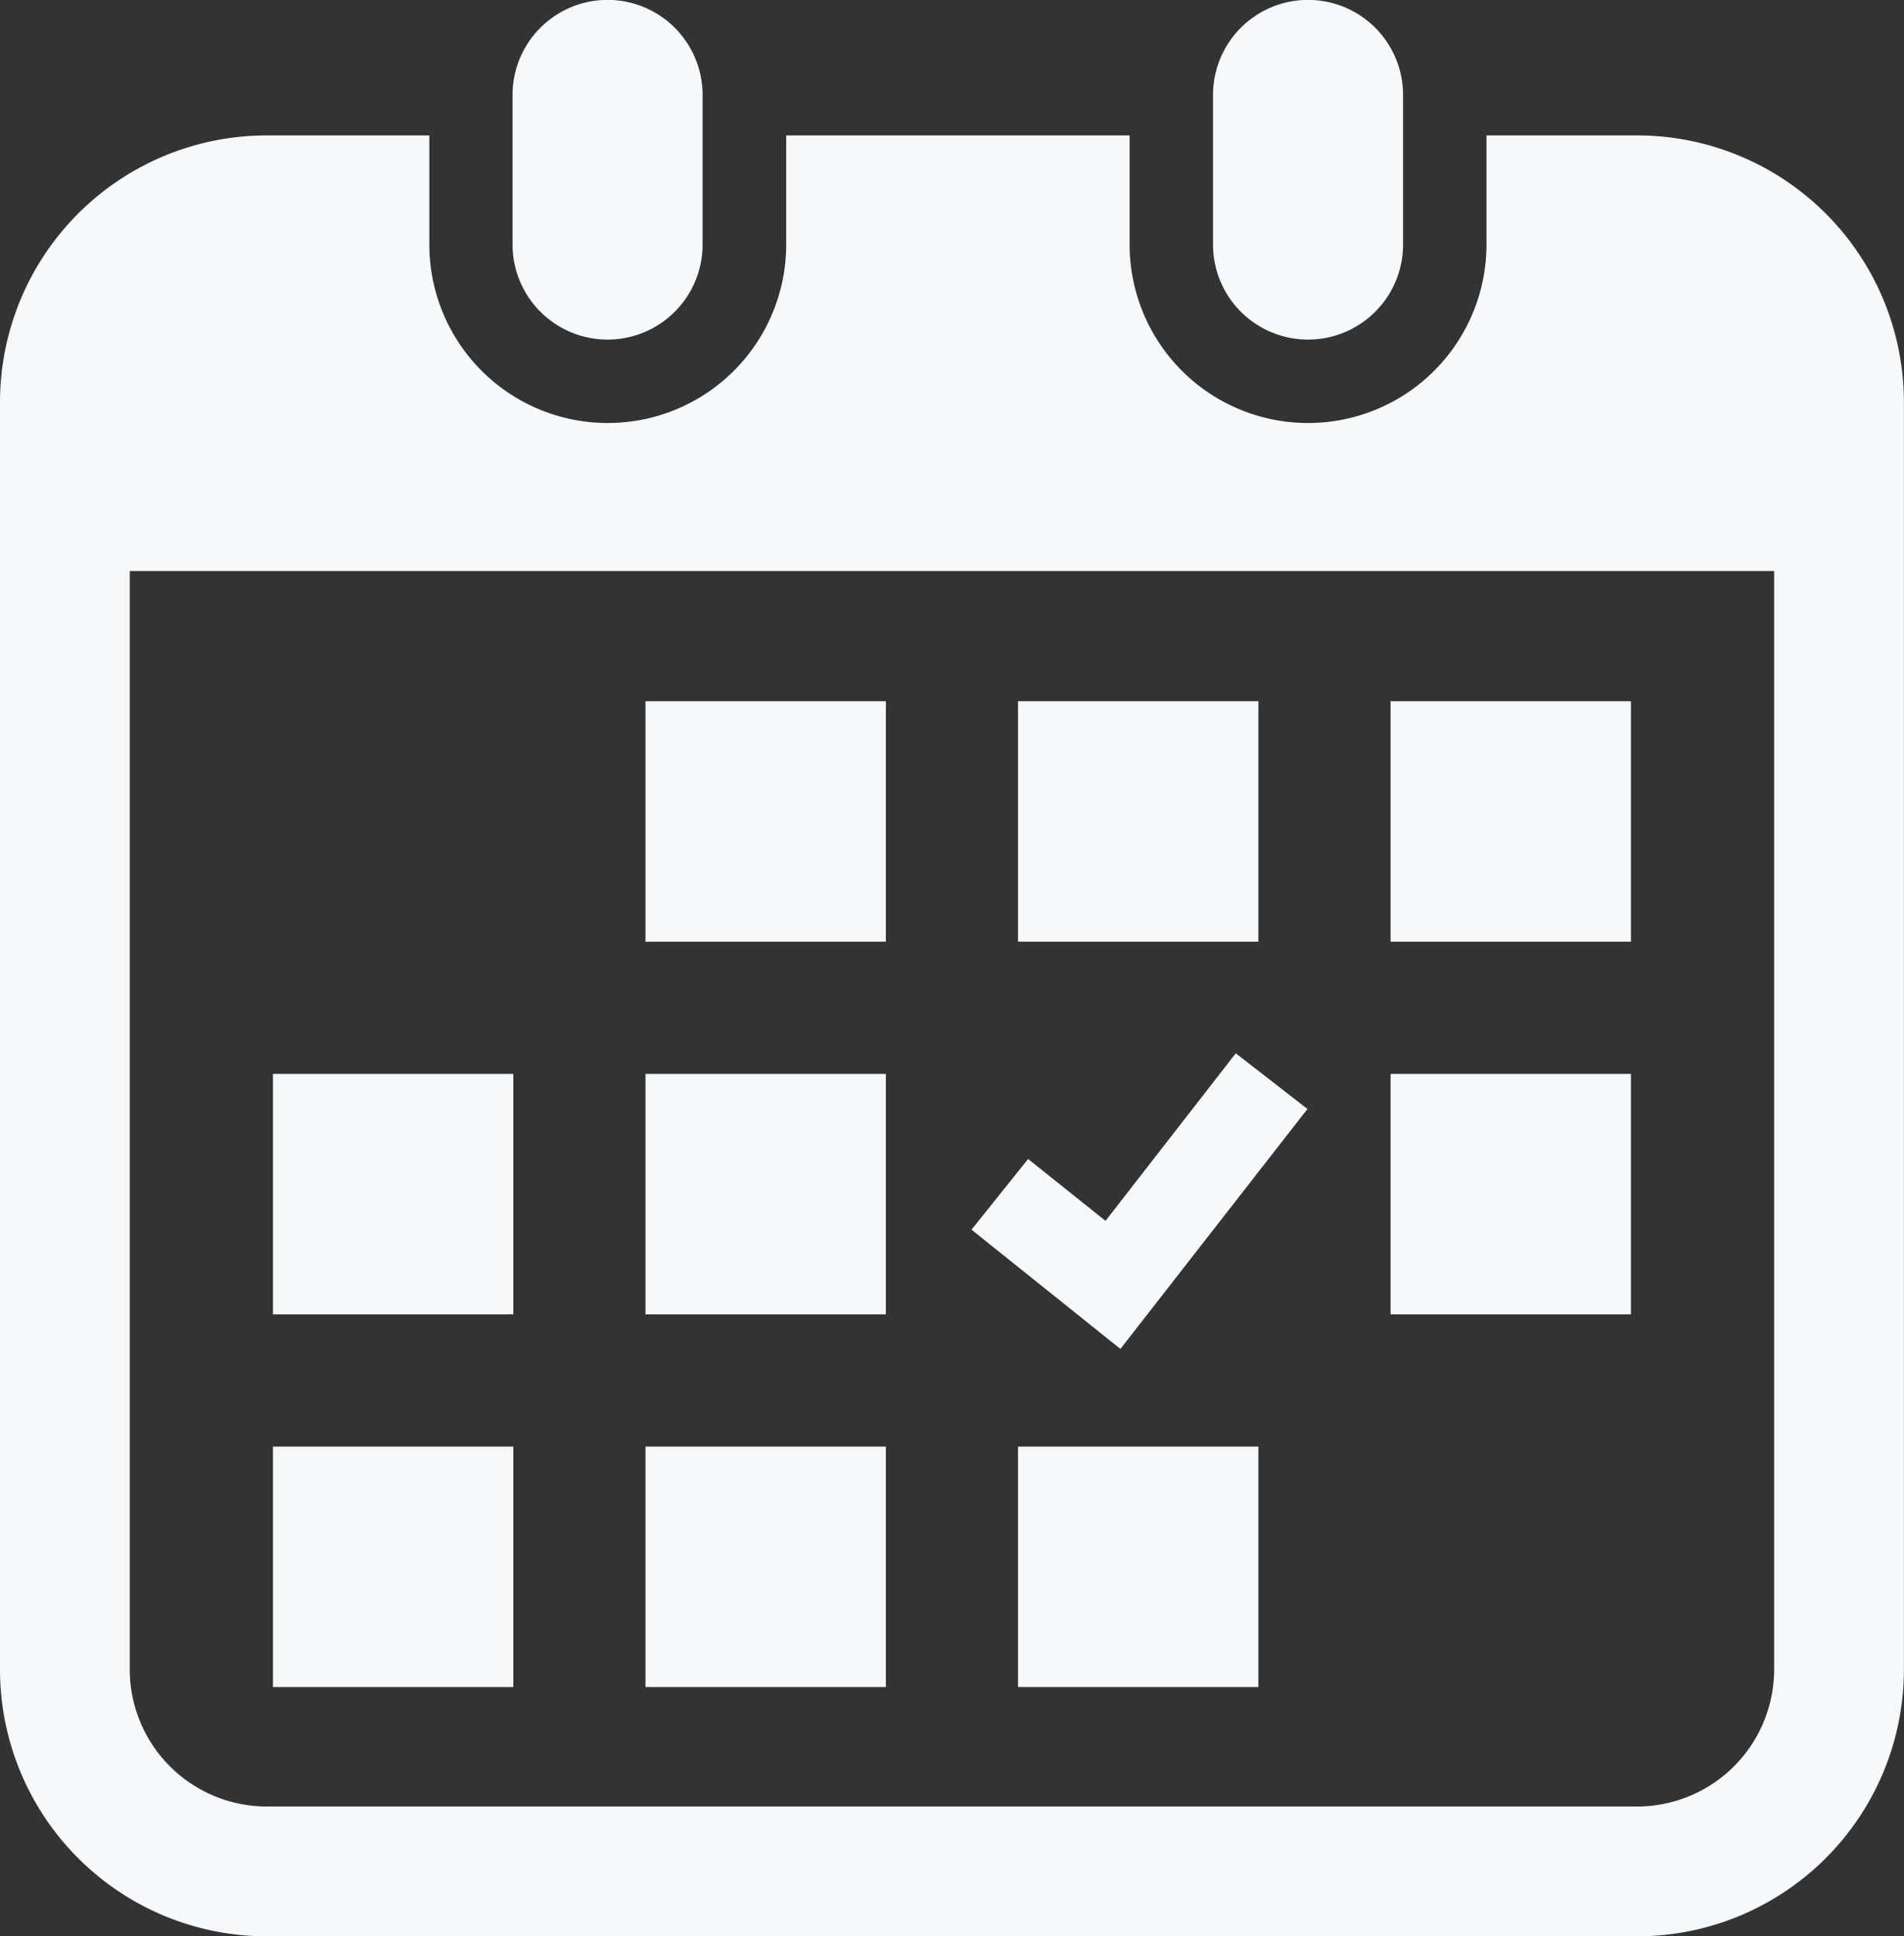 <svg id="カレンダーアイコン8" xmlns="http://www.w3.org/2000/svg" width="19.677" height="20.003" viewBox="0 0 19.677 20.003">
  <rect x="0" y="0" width="19.677" height="20.003" fill="#333333" stroke="none"/>
  <path id="パス_7063" data-name="パス 7063" d="M140.74,3.508a.982.982,0,0,0,.982-.982V.981a.982.982,0,0,0-1.964,0V2.526A.982.982,0,0,0,140.74,3.508Z" transform="translate(-134.461 0)" fill="#f6f9fb"/>
  <path id="パス_7064" data-name="パス 7064" d="M326.031,3.508a.982.982,0,0,0,.982-.982V.981a.982.982,0,0,0-1.964,0V2.526A.982.982,0,0,0,326.031,3.508Z" transform="translate(-312.513 0)" fill="#f6f9fb"/>
  <path id="パス_7065" data-name="パス 7065" d="M21.094,35.807H19.537v1.127a1.844,1.844,0,1,1-3.688,0V35.807H12.3v1.127a1.844,1.844,0,1,1-3.688,0V35.807H6.932a2.757,2.757,0,0,0-2.757,2.757v13.09a2.757,2.757,0,0,0,2.757,2.757H21.094a2.757,2.757,0,0,0,2.757-2.757V38.564A2.757,2.757,0,0,0,21.094,35.807ZM22.51,51.654a1.417,1.417,0,0,1-1.416,1.416H6.932a1.417,1.417,0,0,1-1.416-1.416V40.307H22.51Z" transform="translate(-4.175 -34.408)" fill="#f6f9fb"/>
  <rect id="長方形_214" data-name="長方形 214" width="2.484" height="2.484" transform="translate(6.671 14.944)" fill="#f6f9fb"/>
  <rect id="長方形_215" data-name="長方形 215" width="2.484" height="2.484" transform="translate(6.671 11.094)" fill="#f6f9fb"/>
  <rect id="長方形_216" data-name="長方形 216" width="2.484" height="2.484" transform="translate(2.821 14.944)" fill="#f6f9fb"/>
  <rect id="長方形_217" data-name="長方形 217" width="2.484" height="2.484" transform="translate(2.821 11.094)" fill="#f6f9fb"/>
  <rect id="長方形_218" data-name="長方形 218" width="2.484" height="2.484" transform="translate(14.371 7.244)" fill="#f6f9fb"/>
  <rect id="長方形_219" data-name="長方形 219" width="2.484" height="2.484" transform="translate(10.521 7.244)" fill="#f6f9fb"/>
  <path id="パス_7066" data-name="パス 7066" d="M264.741,279.085,264,278.51l-1.346,1.731-.8-.639-.585.73,1.539,1.232Z" transform="translate(-251.229 -267.629)" fill="#f6f9fb"/>
  <rect id="長方形_220" data-name="長方形 220" width="2.484" height="2.484" transform="translate(14.371 11.094)" fill="#f6f9fb"/>
  <rect id="長方形_221" data-name="長方形 221" width="2.484" height="2.484" transform="translate(10.521 14.944)" fill="#f6f9fb"/>
  <rect id="長方形_222" data-name="長方形 222" width="2.484" height="2.484" transform="translate(6.671 7.244)" fill="#f6f9fb"/>
</svg>
